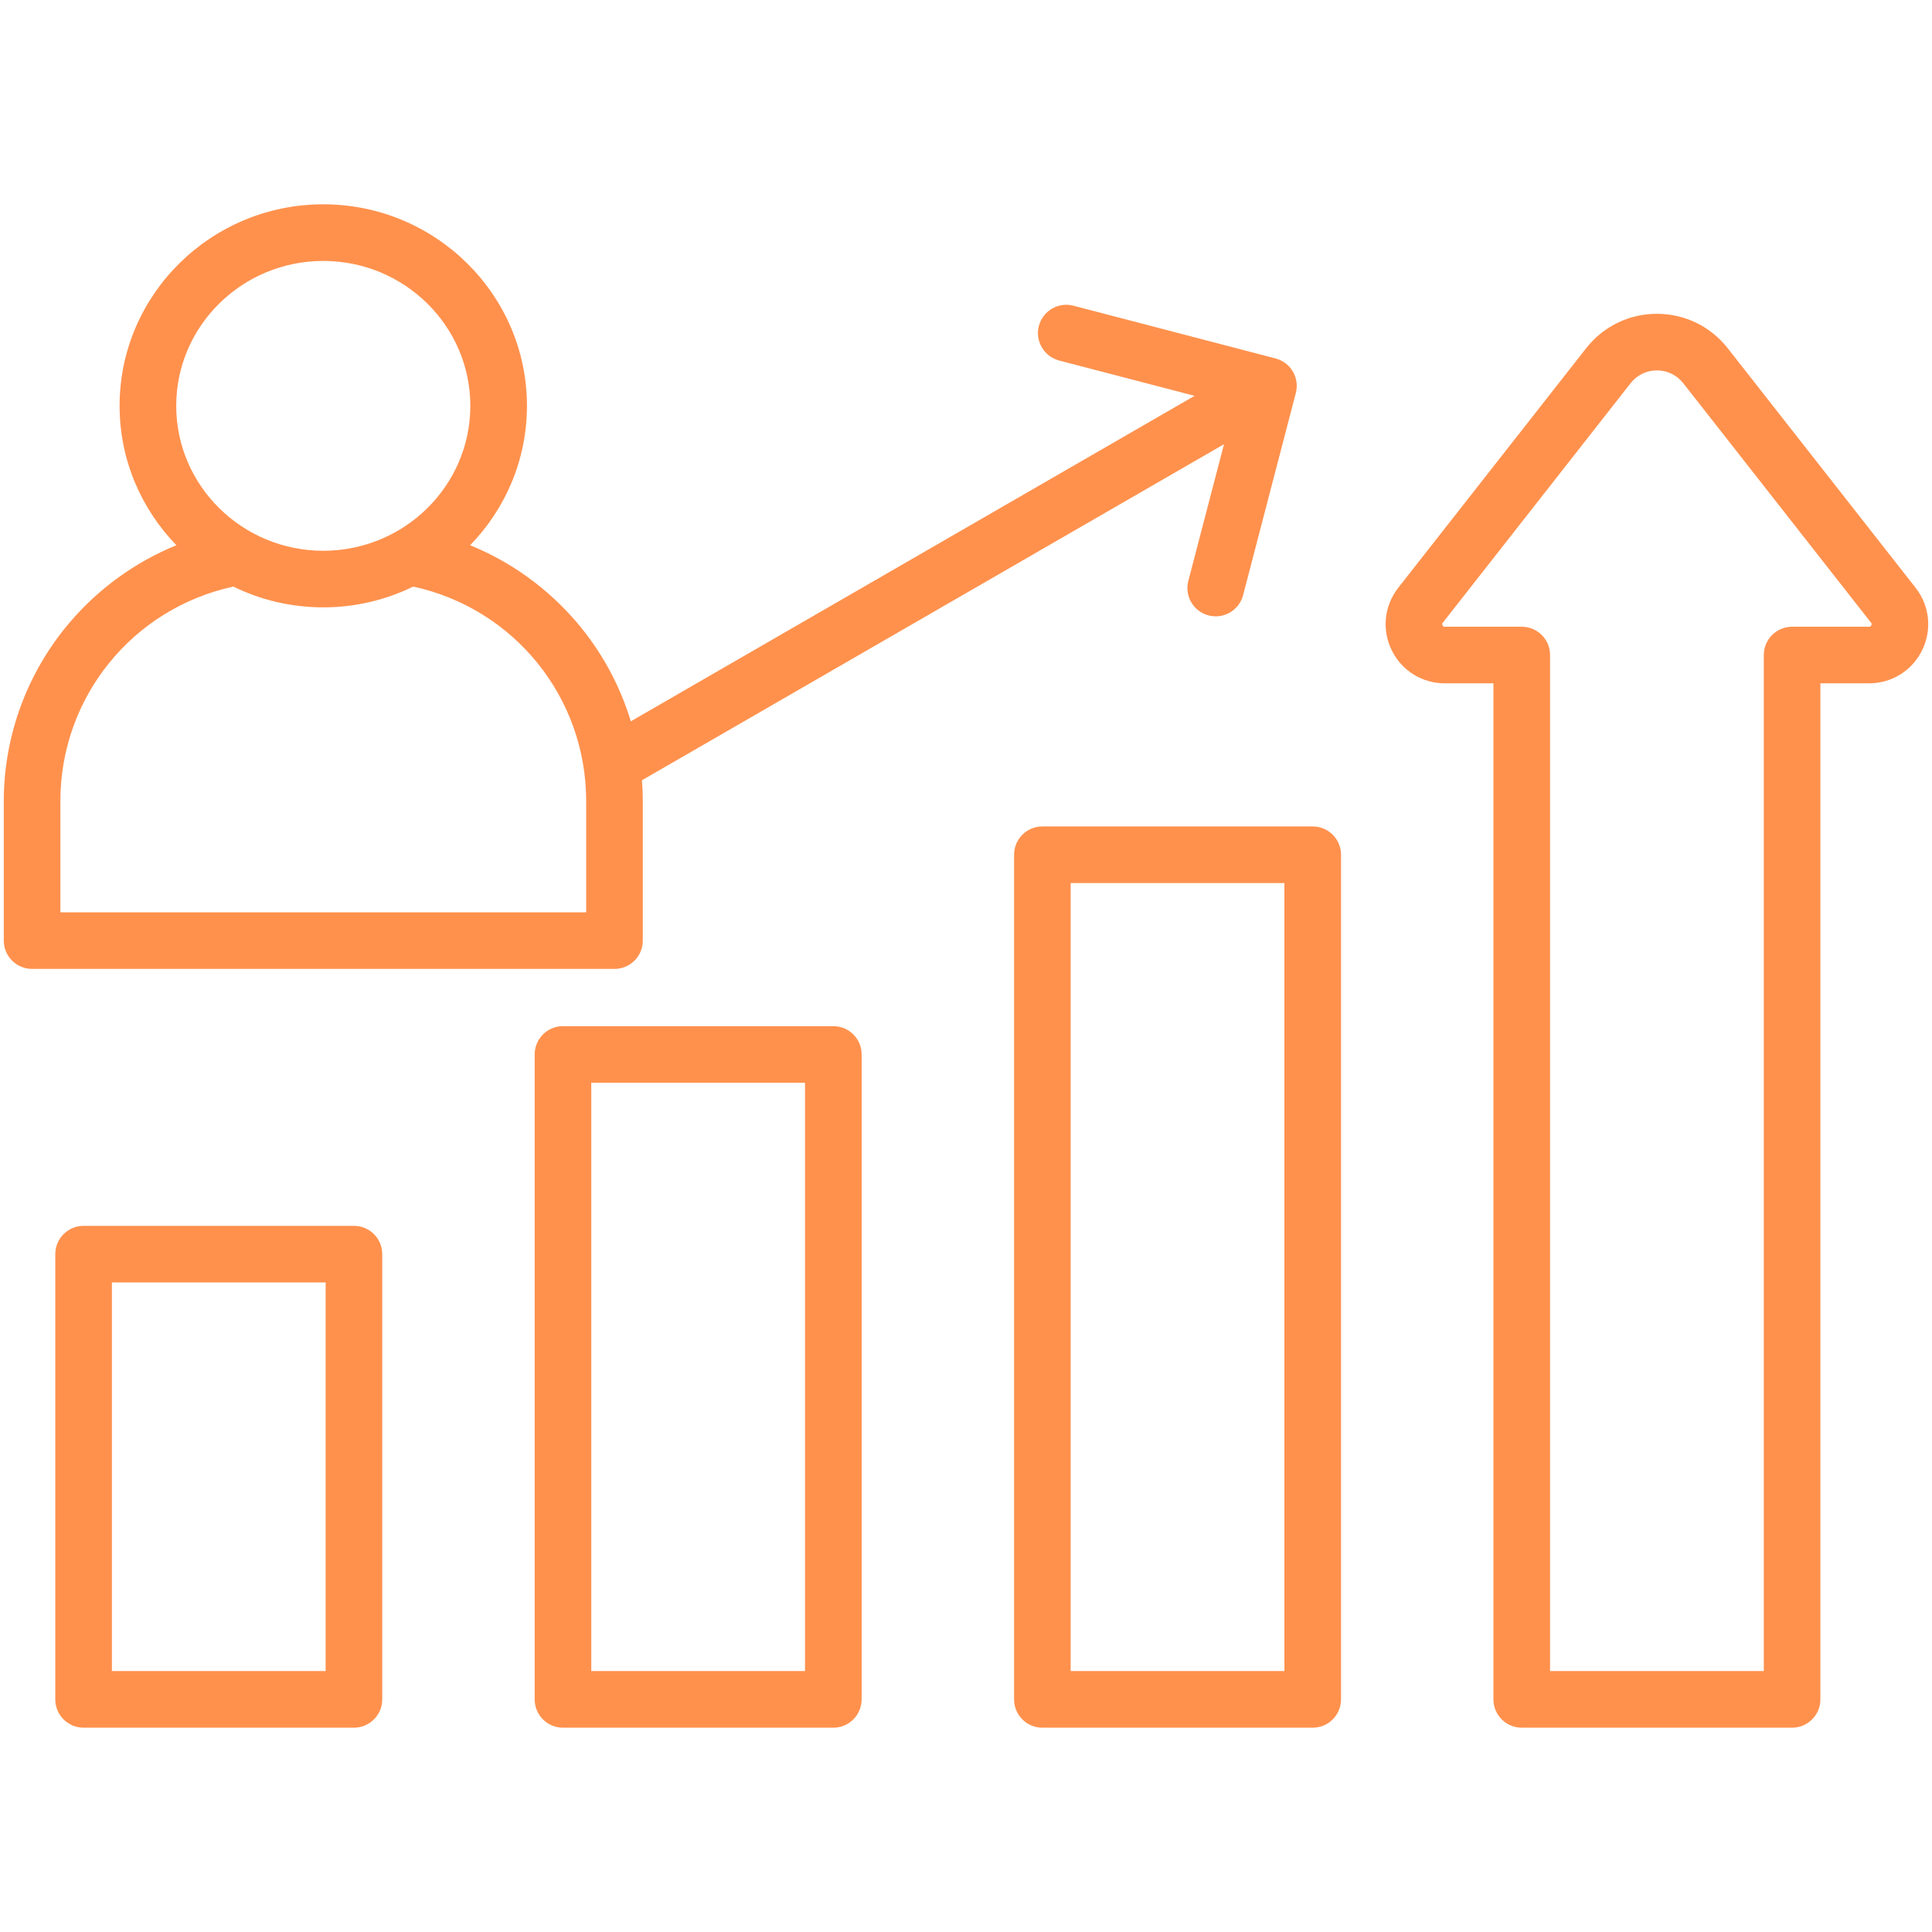 <svg width="52" height="52" viewBox="0 0 52 52" fill="none" xmlns="http://www.w3.org/2000/svg">
<path d="M9.526 32.994H2.25C1.829 32.994 1.488 33.334 1.488 33.755V45.739C1.488 46.16 1.829 46.501 2.25 46.501H9.526C9.947 46.501 10.288 46.16 10.288 45.739V33.755C10.288 33.334 9.947 32.994 9.526 32.994ZM8.765 44.977H3.012V34.517H8.765L8.765 44.977ZM22.429 27.619H15.153C14.732 27.619 14.391 27.959 14.391 28.38V45.739C14.391 46.16 14.732 46.501 15.153 46.501H22.429C22.85 46.501 23.191 46.16 23.191 45.739V28.38C23.191 27.959 22.85 27.619 22.429 27.619ZM21.667 44.977H15.914V29.142H21.667V44.977ZM35.332 22.244H28.055C27.635 22.244 27.294 22.584 27.294 23.005V45.739C27.294 46.16 27.635 46.501 28.055 46.501H35.332C35.753 46.501 36.094 46.16 36.094 45.739V23.005C36.094 22.584 35.753 22.244 35.332 22.244ZM34.57 44.977H28.817V23.767H34.57V44.977ZM51.557 15.818L46.502 9.373C46.04 8.784 45.345 8.446 44.596 8.446C43.847 8.446 43.153 8.784 42.691 9.373L37.636 15.818C37.256 16.302 37.188 16.945 37.456 17.497C37.725 18.049 38.274 18.392 38.888 18.392H40.196V45.739C40.196 46.16 40.537 46.501 40.958 46.501H48.234C48.655 46.501 48.996 46.16 48.996 45.739V18.392H50.304C50.919 18.392 51.468 18.049 51.736 17.497C52.005 16.945 51.936 16.301 51.557 15.818ZM50.367 16.83C50.348 16.869 50.321 16.869 50.304 16.869H48.235C47.814 16.869 47.473 17.209 47.473 17.63V44.977H41.72V17.63C41.72 17.209 41.379 16.869 40.958 16.869H38.889C38.872 16.869 38.845 16.869 38.826 16.83C38.807 16.792 38.825 16.771 38.835 16.758L43.889 10.313C44.061 10.095 44.318 9.969 44.596 9.969C44.874 9.969 45.132 10.095 45.304 10.313L50.358 16.758C50.368 16.771 50.385 16.792 50.367 16.83ZM17.301 25.316V21.561C17.301 21.373 17.292 21.186 17.278 21.001L32.944 11.956L31.984 15.635C31.878 16.042 32.121 16.458 32.528 16.564C32.593 16.581 32.657 16.589 32.721 16.589C33.059 16.589 33.368 16.362 33.458 16.02L34.877 10.578C34.928 10.382 34.9 10.174 34.798 10C34.696 9.826 34.528 9.699 34.333 9.648L28.891 8.228C28.484 8.122 28.068 8.366 27.961 8.773C27.855 9.18 28.099 9.596 28.506 9.703L32.152 10.654L16.979 19.414C16.685 18.446 16.195 17.539 15.528 16.756C14.745 15.836 13.755 15.124 12.654 14.675C13.6 13.7 14.183 12.378 14.183 10.923C14.183 7.933 11.724 5.499 8.701 5.499C5.678 5.499 3.219 7.933 3.219 10.923C3.219 12.378 3.802 13.7 4.748 14.675C3.647 15.124 2.657 15.836 1.874 16.756C0.731 18.099 0.102 19.806 0.102 21.561V25.316C0.102 25.737 0.443 26.078 0.863 26.078H16.539C16.96 26.078 17.301 25.737 17.301 25.316ZM8.701 7.023C10.884 7.023 12.659 8.773 12.659 10.923C12.659 13.074 10.884 14.824 8.701 14.824C6.518 14.824 4.743 13.074 4.743 10.923C4.743 8.773 6.518 7.023 8.701 7.023ZM15.777 24.555H1.625V21.561C1.625 18.765 3.569 16.375 6.281 15.788C7.011 16.146 7.833 16.347 8.701 16.347C9.57 16.347 10.391 16.145 11.121 15.788C13.834 16.375 15.777 18.765 15.777 21.561L15.777 24.555Z" fill="#FF914D"/>
</svg>

